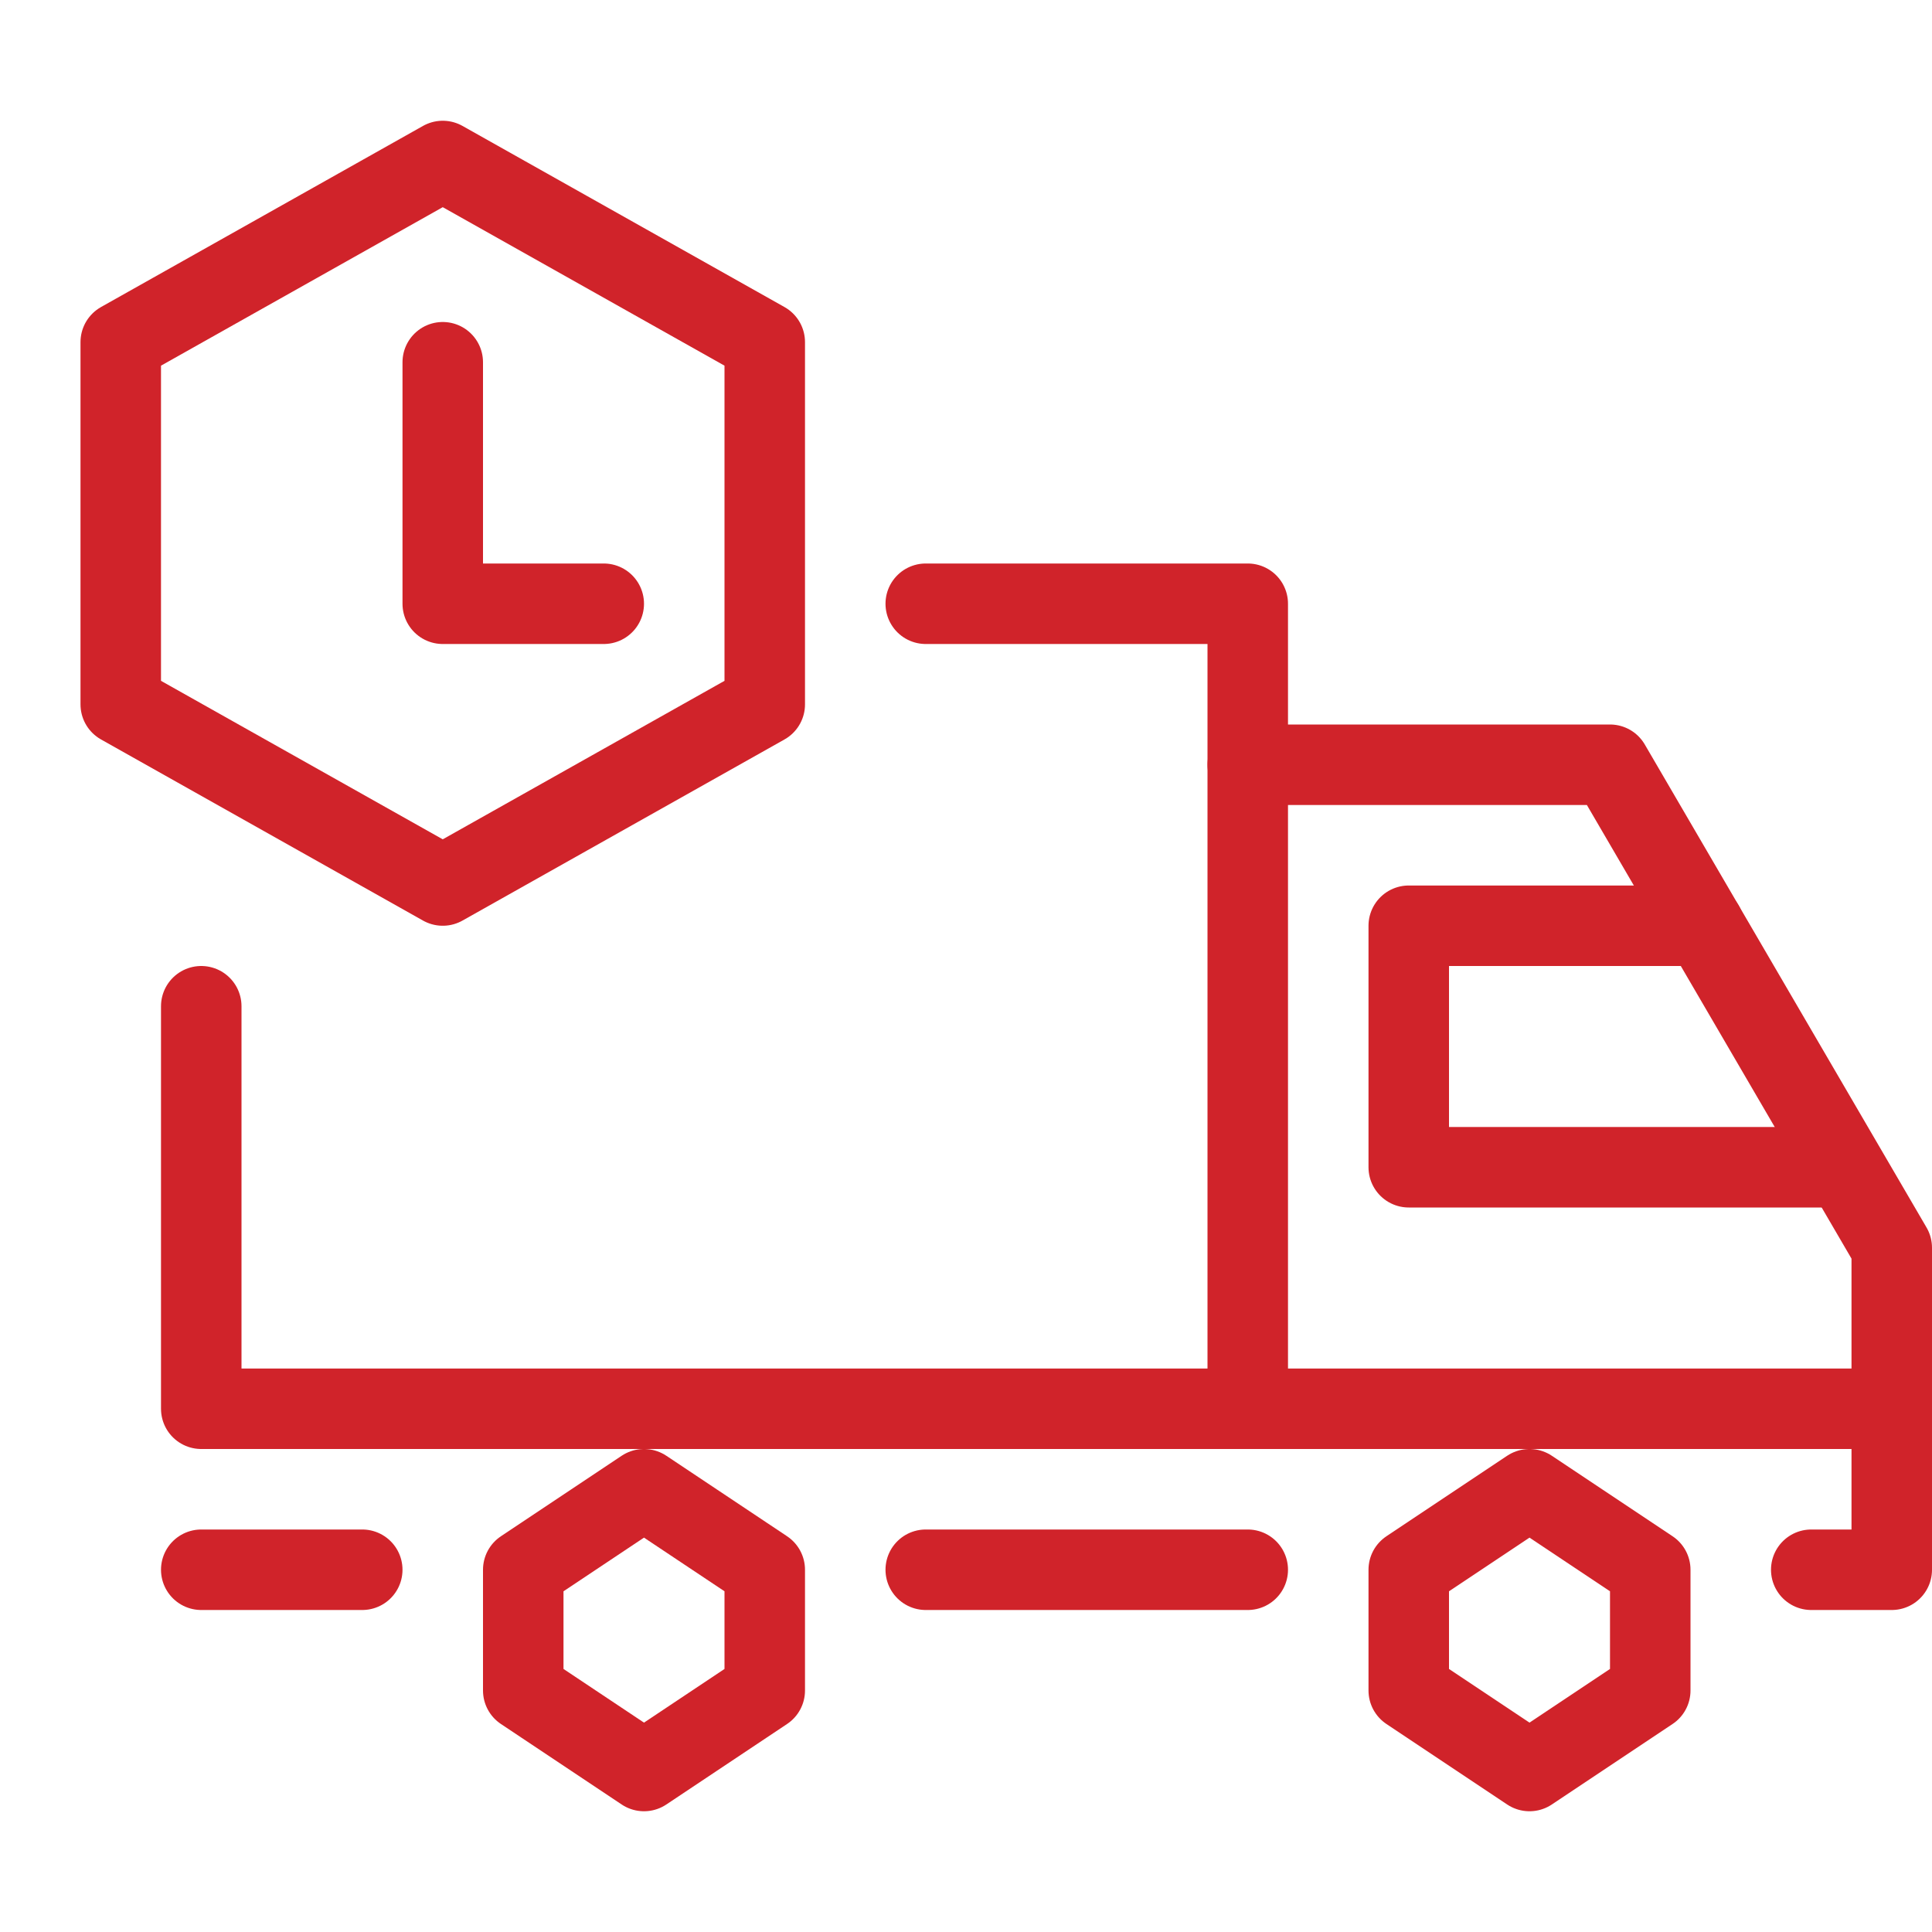 <?xml version="1.0" encoding="utf-8"?>
<!-- Generator: Adobe Illustrator 21.0.2, SVG Export Plug-In . SVG Version: 6.00 Build 0)  -->
<svg version="1.1" xmlns="http://www.w3.org/2000/svg" xmlns:xlink="http://www.w3.org/1999/xlink" x="0px" y="0px" width="24px"
	 height="24px" viewBox="0 0 24 24" enable-background="new 0 0 24 24" xml:space="preserve">
<g id="Black">
	<g>
		<polygon fill="none" stroke="#D0232A" stroke-linejoin="round" stroke-miterlimit="10" points="6.5,21 8,22 9.5,21 9.5,19.5 
			8,18.5 6.5,19.5 		"/>
		<polygon fill="none" stroke="#D0232A" stroke-linejoin="round" stroke-miterlimit="10" points="17.5,21 19,22 20.5,21 20.5,19.5 
			19,18.5 17.5,19.5 		"/>
		<polyline fill="none" stroke="#D0232A" stroke-linecap="round" stroke-linejoin="round" stroke-miterlimit="10" points="2.5,12.5 
			2.5,17.5 15.5,17.5 15.5,7.5 11.5,7.5 		"/>
		<polyline fill="none" stroke="#D0232A" stroke-linecap="round" stroke-linejoin="round" stroke-miterlimit="10" points="
			22.5,19.5 23.5,19.5 23.5,17.5 23.5,15.5 20,9.5 15.5,9.5 		"/>
		<polyline fill="none" stroke="#D0232A" stroke-linecap="round" stroke-linejoin="round" stroke-miterlimit="10" points="
			21.167,11.5 17.5,11.5 17.5,14.5 22.864,14.5 		"/>
		
			<line fill="none" stroke="#D0232A" stroke-linecap="round" stroke-linejoin="round" stroke-miterlimit="10" x1="23.5" y1="17.5" x2="15.5" y2="17.5"/>
		
			<line fill="none" stroke="#D0232A" stroke-linecap="round" stroke-linejoin="round" stroke-miterlimit="10" x1="15.5" y1="19.5" x2="11.5" y2="19.5"/>
		
			<line fill="none" stroke="#D0232A" stroke-linecap="round" stroke-linejoin="round" stroke-miterlimit="10" x1="4.5" y1="19.5" x2="2.5" y2="19.5"/>
		<g>
			<polygon fill="none" stroke="#D0232A" stroke-linecap="round" stroke-linejoin="round" stroke-miterlimit="10" points="9.5,8.75 
				5.5,11 1.5,8.75 1.5,4.25 5.5,2 9.5,4.25 			"/>
			<polyline fill="none" stroke="#D0232A" stroke-linecap="round" stroke-linejoin="round" stroke-miterlimit="10" points="5.5,4.5 
				5.5,7.5 7.5,7.5 			"/>
		</g>
	</g>
</g>
<g id="Frames-24px">
	<rect fill="none" width="24" height="24"/>
</g>
</svg>
